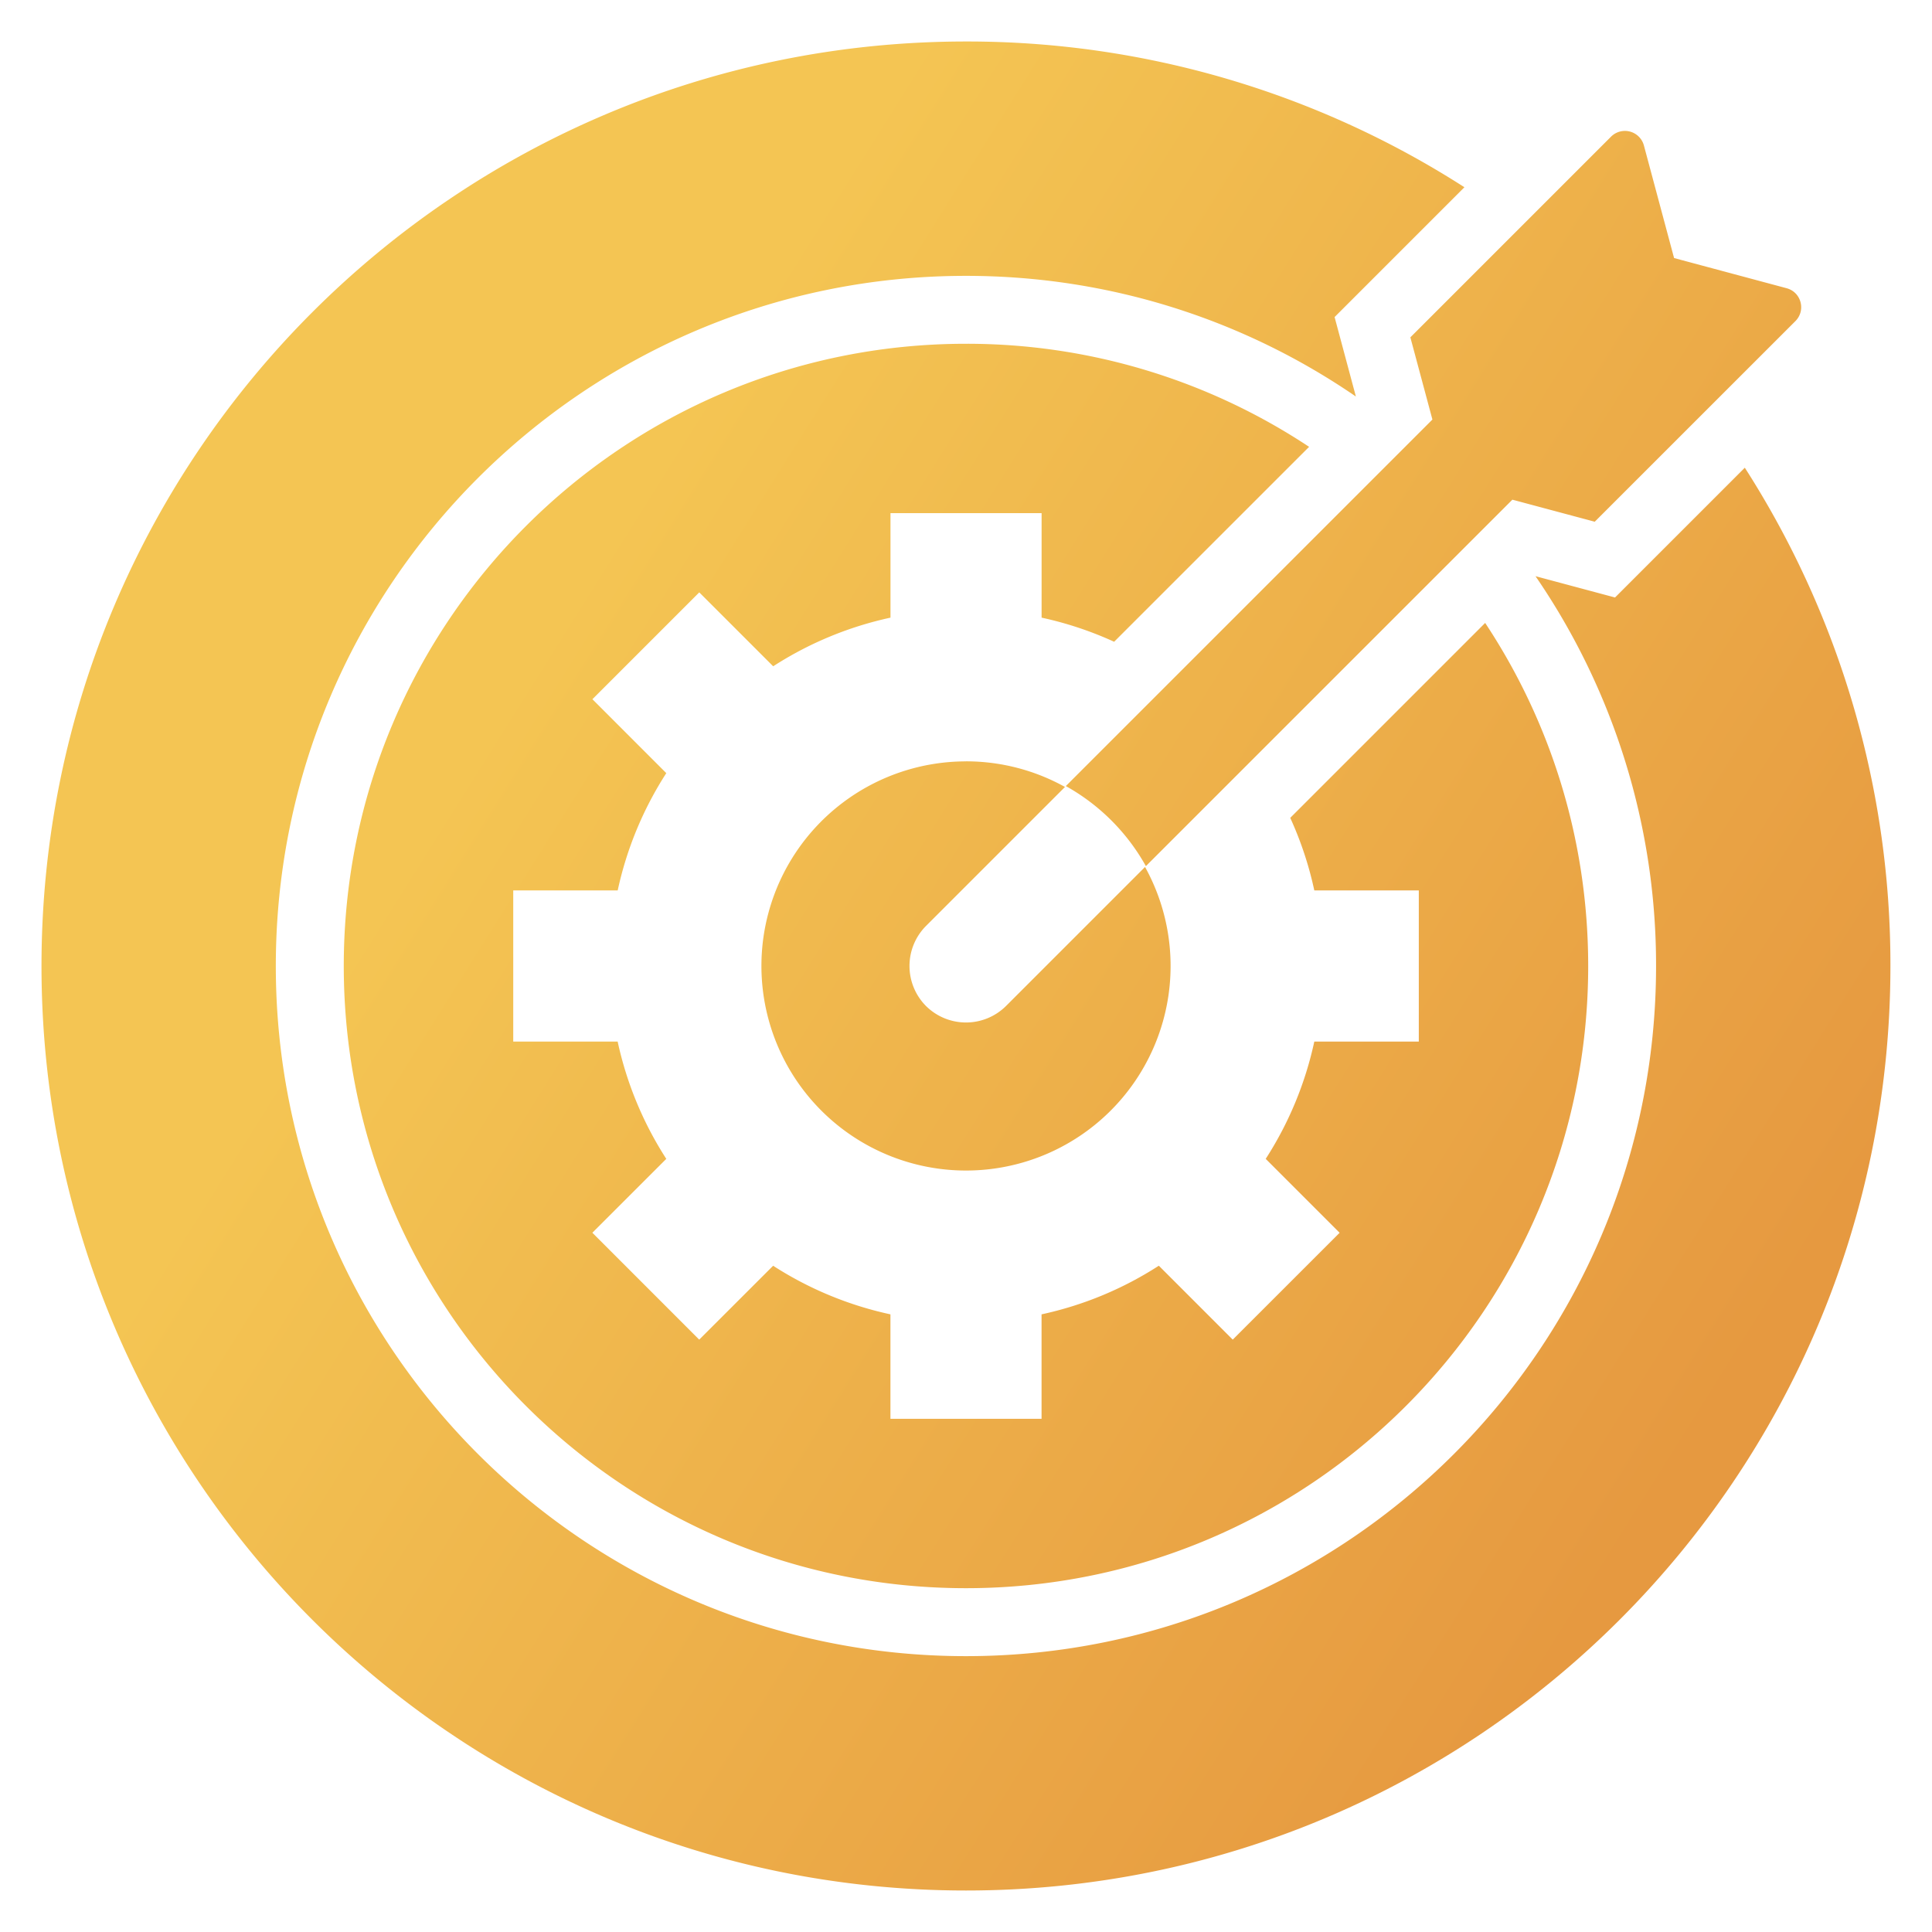 <svg xmlns="http://www.w3.org/2000/svg" width="46" height="46" fill="none"><g clip-path="url(#a)"><path fill="url(#b)" fill-rule="evenodd" d="m25.377 18.716 8.728-8.727-.525-1.957 4.777-4.777a.468.468 0 0 1 .784.21l.718 2.679 2.678.718c.35.093.466.528.21.784l-4.777 4.776-1.961-.525-8.726 8.725a4.923 4.923 0 0 0-1.906-1.906ZM23 18.128a4.871 4.871 0 1 0 4.263 2.514l-3.31 3.31a1.352 1.352 0 0 1-1.906 0 1.352 1.352 0 0 1 0-1.905l3.31-3.31a4.85 4.85 0 0 0-2.357-.61Zm0-17.14C10.843.988.988 10.843.988 23S10.843 45.012 23 45.012 45.01 35.157 45.01 23a21.91 21.91 0 0 0-3.467-11.864l-3.09 3.09-1.893-.507A16.355 16.355 0 0 1 39.43 23c0 9.075-7.356 16.432-16.431 16.432-9.075 0-16.432-7.357-16.432-16.432S13.925 6.568 23 6.568c3.445 0 6.642 1.06 9.283 2.873l-.507-1.892 3.091-3.091A21.909 21.909 0 0 0 23 .988Zm-1.8 11.23h3.6v2.488c.602.13 1.18.324 1.727.574l4.642-4.641A14.746 14.746 0 0 0 23 8.185C14.818 8.185 8.185 14.818 8.185 23c0 8.182 6.633 14.814 14.815 14.814 8.182 0 14.814-6.632 14.814-14.814 0-3.019-.903-5.827-2.453-8.168l-4.641 4.641c.25.547.444 1.126.573 1.728h2.488v3.598h-2.488a8.435 8.435 0 0 1-1.157 2.793l1.76 1.76-2.545 2.544-1.76-1.76c-.84.543-1.783.94-2.792 1.158v2.487h-3.598v-2.487a8.44 8.44 0 0 1-2.793-1.157l-1.76 1.759-2.544-2.545 1.76-1.759a8.444 8.444 0 0 1-1.158-2.793H12.22v-3.598h2.487a8.443 8.443 0 0 1 1.157-2.793l-1.759-1.76 2.544-2.544 1.76 1.76a8.44 8.44 0 0 1 2.793-1.158V12.22Z" clip-rule="evenodd"/></g><defs><linearGradient id="b" x1="17.307" x2="45.645" y1="8.221" y2="26.005" gradientUnits="userSpaceOnUse"><stop stop-color="#F4C553"/><stop offset="1" stop-color="#E69940"/></linearGradient><clipPath id="a"><path fill="#fff" d="M0 0h46v46H0z"/></clipPath></defs></svg>